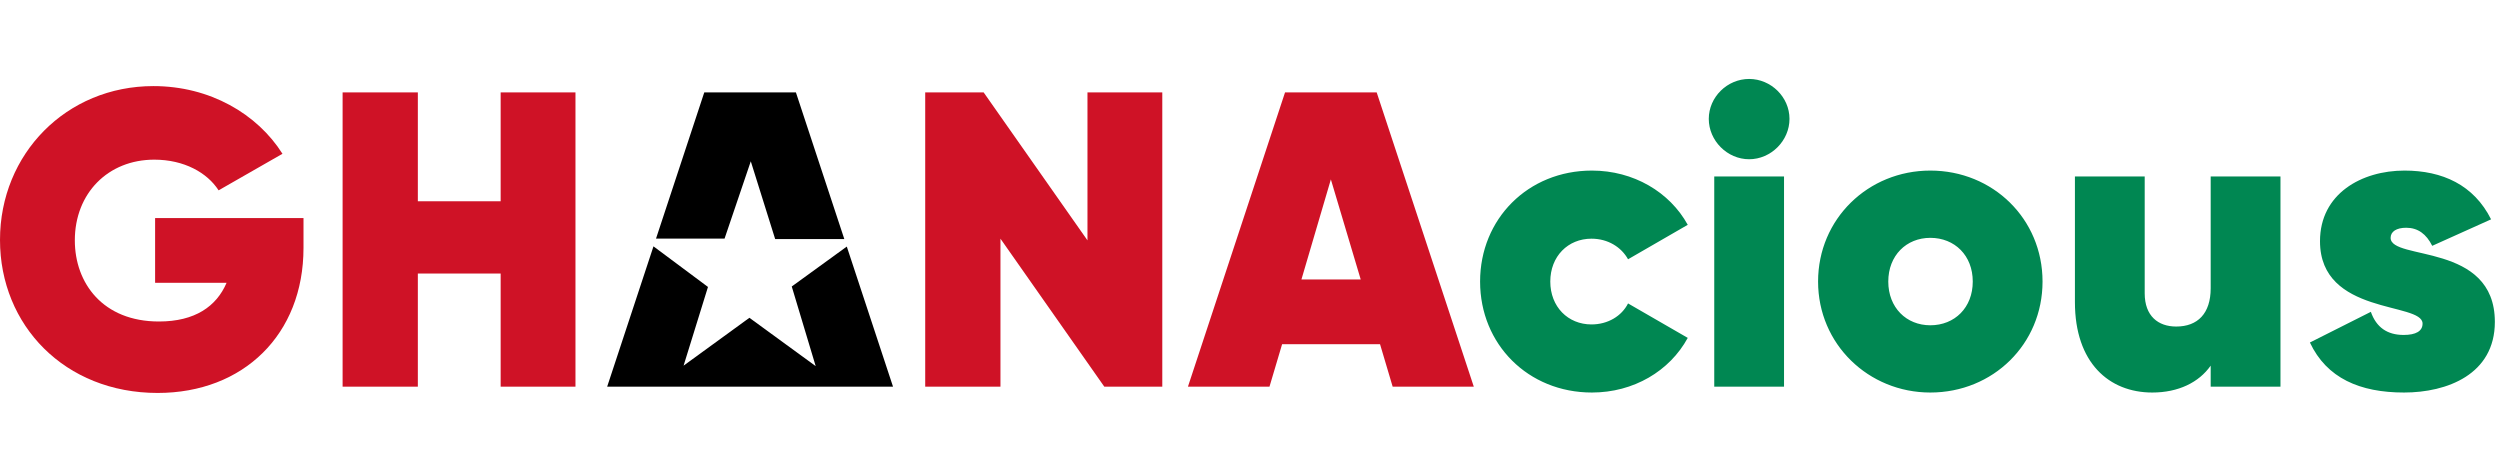 <?xml version="1.0" encoding="UTF-8"?>
<svg width="190px" height="36px" viewBox="0 0 190 36" version="1.1" xmlns="http://www.w3.org/2000/svg" xmlns:xlink="http://www.w3.org/1999/xlink">
    <!-- Generator: sketchtool 60.1 (101010) - https://sketch.com -->
    <title>258903C2-76BD-4A68-B366-D0637E0FB2BE</title>
    <desc>Created with sketchtool.</desc>
    <g id="Asset-Artboard-Page" stroke="none" stroke-width="1" fill="none" fill-rule="evenodd">
        <g id="logo/colour/Ghana">
            <g id="Group-2" transform="translate(0, 6)">
                <path d="M120.985,6.964 C124.148,6.964 126.895,8.594 128.269,11.086 L123.732,13.705 C123.221,12.779 122.199,12.14 120.953,12.14 C119.164,12.14 117.822,13.482 117.822,15.398 C117.822,17.315 119.164,18.657 120.953,18.657 C122.199,18.657 123.253,18.018 123.732,17.06 L128.269,19.679 C126.895,22.203 124.148,23.832 120.985,23.832 C116.129,23.832 112.487,20.159 112.487,15.398 C112.487,10.638 116.129,6.964 120.985,6.964 Z M146.704,6.964 C151.464,6.964 155.233,10.638 155.233,15.398 C155.233,20.159 151.464,23.832 146.704,23.832 C142.007,23.832 138.174,20.159 138.174,15.398 C138.174,10.638 141.976,6.964 146.704,6.964 Z M162.997,7.412 L162.997,16.293 C162.997,18.018 164.019,18.817 165.393,18.817 C167.022,18.817 168.012,17.826 168.012,15.91 L168.012,7.412 L173.316,7.412 L173.316,23.385 L168.012,23.385 L168.012,21.788 C167.118,23.066 165.553,23.832 163.572,23.832 C160.281,23.832 157.694,21.564 157.694,16.964 L157.694,7.412 L162.997,7.412 Z M182.741,6.964 C185.616,6.964 188.012,8.051 189.322,10.67 L184.849,12.683 C184.402,11.788 183.763,11.309 182.869,11.309 C182.134,11.309 181.687,11.597 181.687,12.076 C181.687,13.833 189.609,12.395 189.609,18.465 C189.609,22.459 185.968,23.832 182.709,23.832 C179.355,23.832 176.831,22.746 175.553,20.031 L180.185,17.699 C180.6,18.881 181.431,19.456 182.677,19.456 C183.603,19.456 184.115,19.168 184.115,18.593 C184.115,16.932 176.32,17.986 176.32,12.332 C176.32,8.721 179.482,6.964 182.741,6.964 Z M135.586,7.412 L135.586,23.385 L130.283,23.385 L130.283,7.412 L135.586,7.412 Z M146.704,12.076 C144.883,12.076 143.509,13.418 143.509,15.398 C143.509,17.379 144.883,18.721 146.704,18.721 C148.557,18.721 149.93,17.379 149.93,15.398 C149.93,13.418 148.557,12.076 146.704,12.076 Z M132.934,0 C134.595,0 136.001,1.374 136.001,3.035 C136.001,4.696 134.595,6.102 132.934,6.102 C131.273,6.102 129.867,4.696 129.867,3.035 C129.867,1.374 131.273,0 132.934,0 Z" id="Combined-Shape" fill="#008752"></path>
                <path d="M49.664,12.723 L53.806,15.808 L51.952,21.79 L56.955,18.152 L61.992,21.825 L60.173,15.773 L64.356,12.739 L67.869,23.385 L46.145,23.385 L49.664,12.723 Z M60.489,1.022 L64.168,12.17 L58.913,12.17 L57.06,6.259 L55.066,12.135 L49.857,12.135 L53.525,1.022 L60.489,1.022 Z" id="Combined-Shape" fill="#000000"></path>
                <path d="M11.661,0.543 C15.942,0.543 19.552,2.652 21.468,5.687 L16.613,8.466 C15.75,7.124 13.993,6.134 11.725,6.134 C8.21,6.134 5.687,8.69 5.687,12.268 C5.687,15.526 7.827,18.434 12.076,18.434 C14.823,18.434 16.453,17.283 17.22,15.494 L11.788,15.494 L11.788,10.575 L23.066,10.575 L23.066,12.843 C23.066,19.424 18.497,23.864 11.98,23.864 C4.92,23.864 0,18.721 0,12.236 C0,5.687 5.048,0.543 11.661,0.543 Z M104.628,1.022 L112.008,23.385 L105.842,23.385 L104.883,20.159 L97.44,20.159 L96.481,23.385 L90.284,23.385 L97.663,1.022 L104.628,1.022 Z M74.757,1.022 L82.648,12.268 L82.648,1.022 L88.334,1.022 L88.334,23.385 L83.926,23.385 L76.035,12.14 L76.035,23.385 L70.316,23.385 L70.316,1.022 L74.757,1.022 Z M31.756,1.022 L31.756,9.297 L38.05,9.297 L38.05,1.022 L43.736,1.022 L43.736,23.385 L38.05,23.385 L38.05,14.791 L31.756,14.791 L31.756,23.385 L26.038,23.385 L26.038,1.022 L31.756,1.022 Z M101.146,7.635 L98.909,15.239 L103.414,15.239 L101.146,7.635 Z" id="Combined-Shape" fill="#CF1226"></path>
            </g>
        </g>
    </g>
</svg>